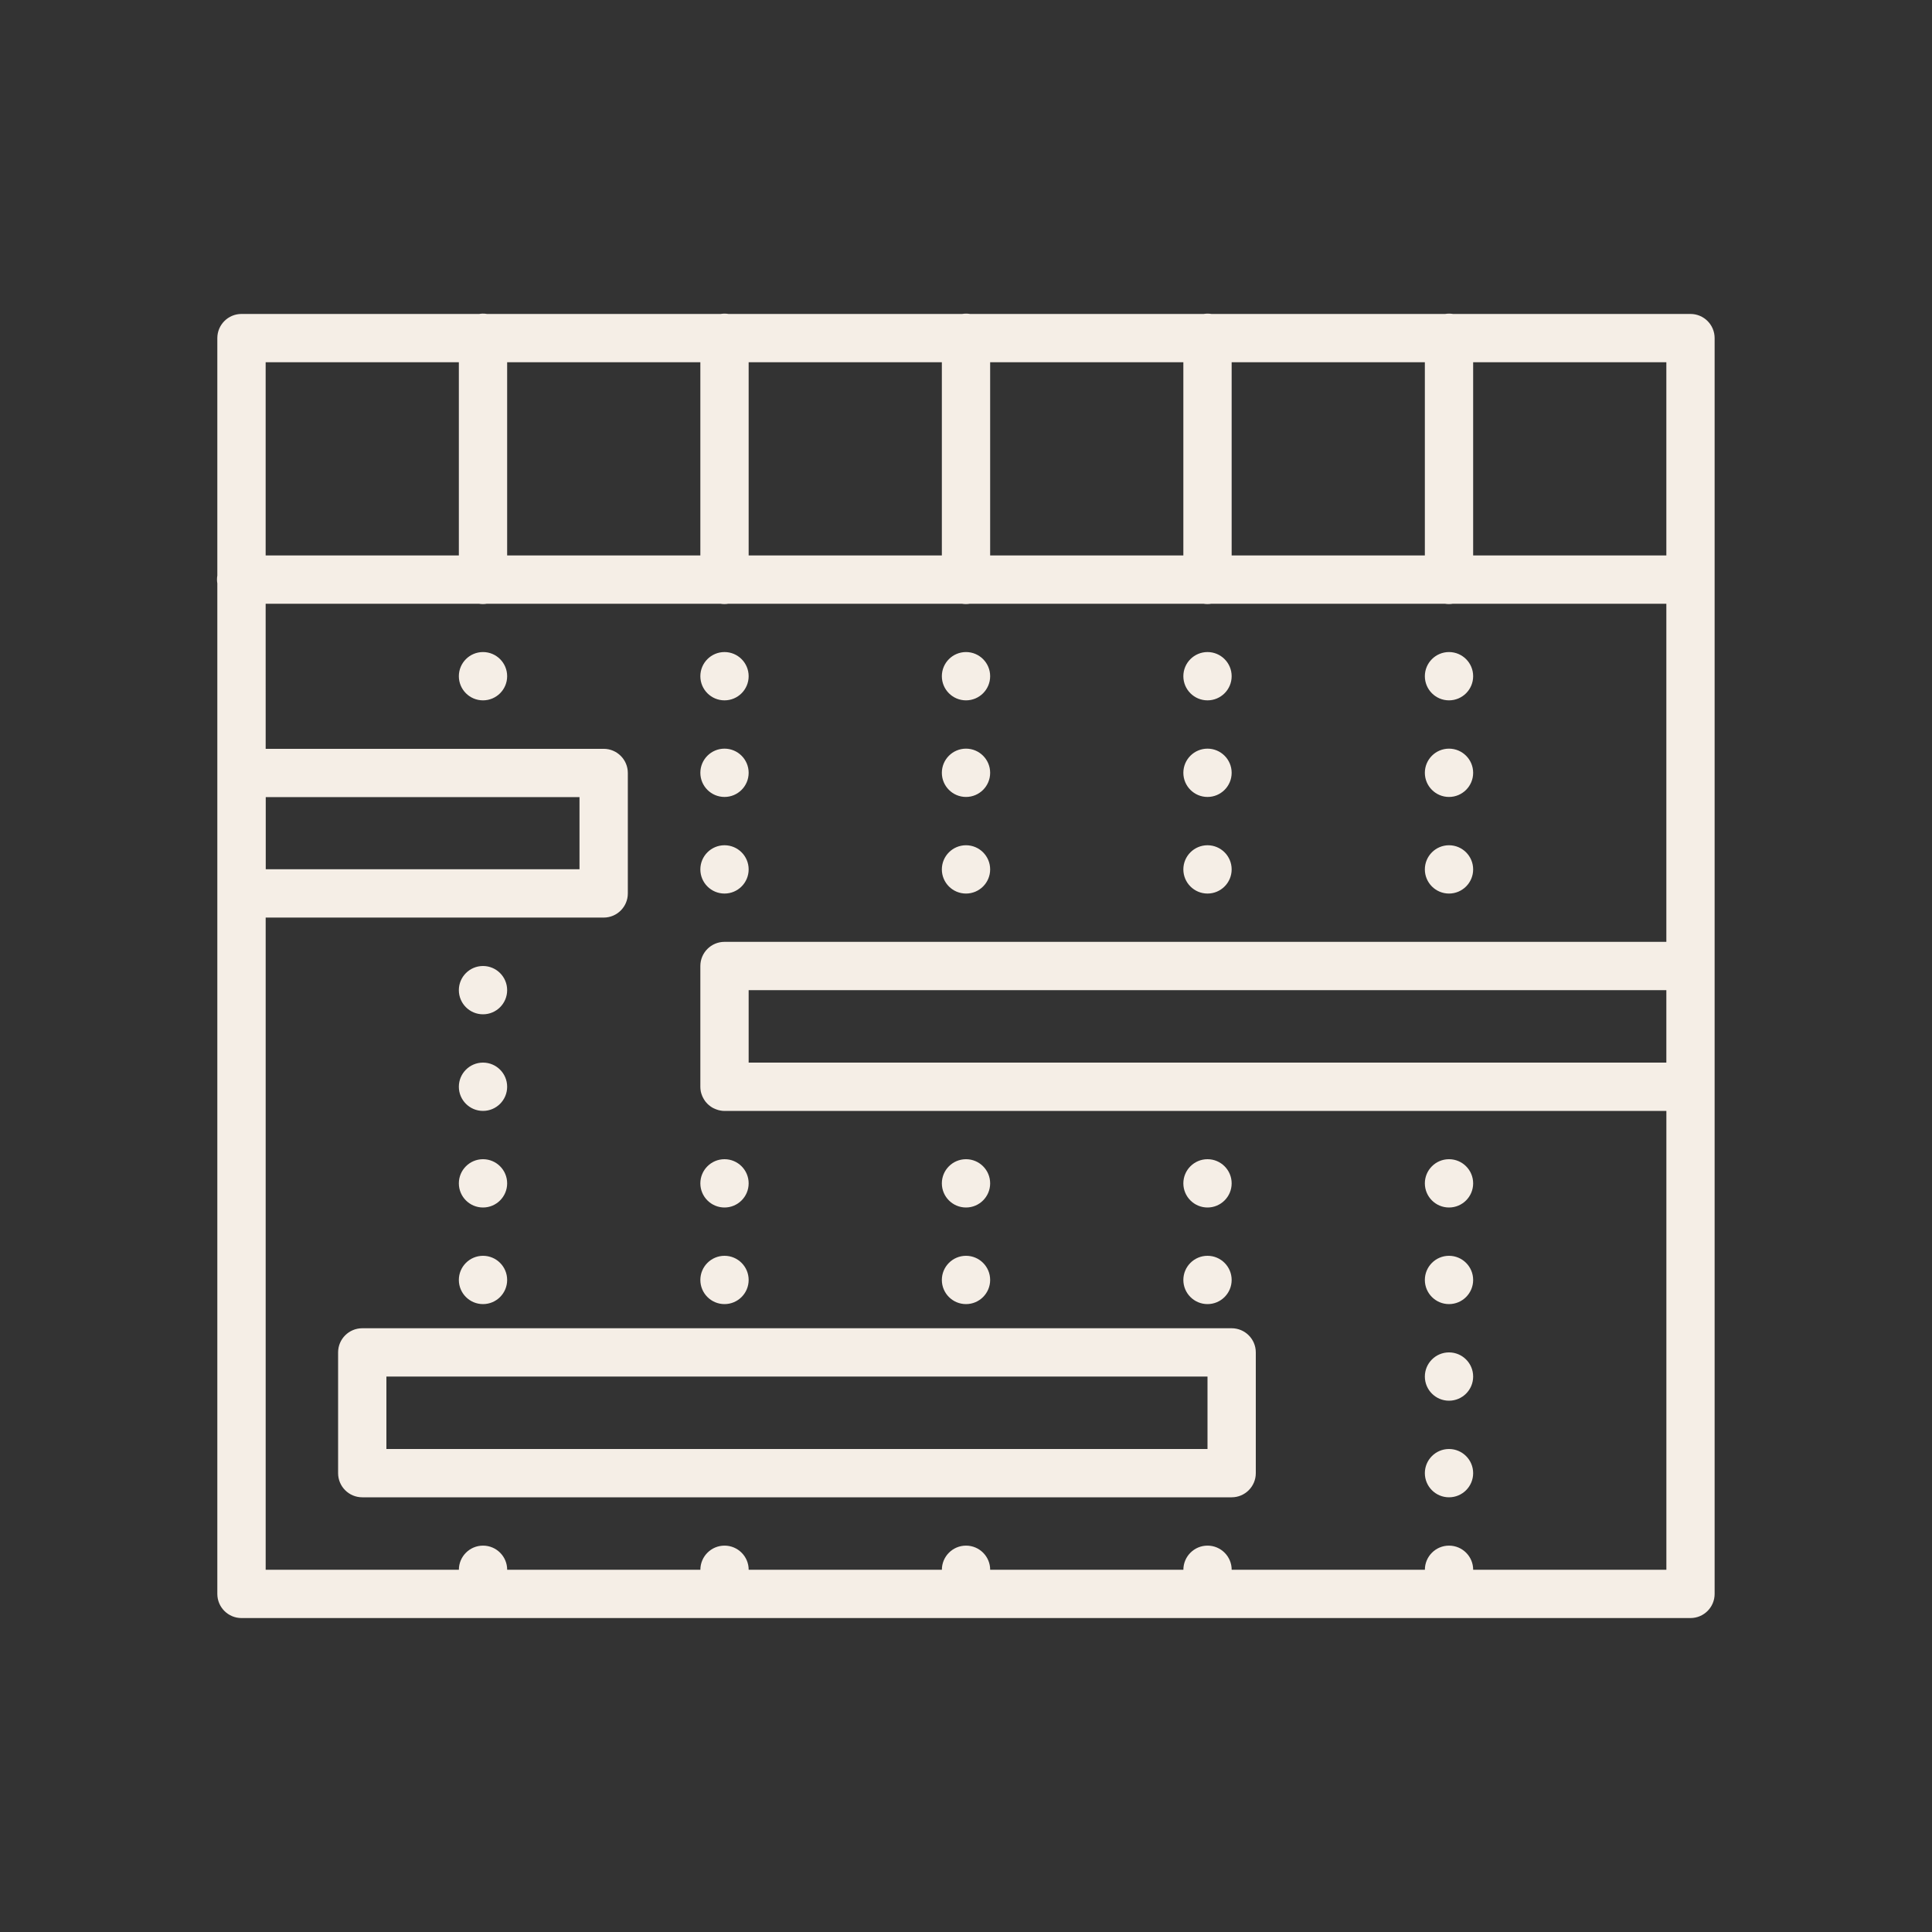 <svg xmlns="http://www.w3.org/2000/svg" xmlns:xlink="http://www.w3.org/1999/xlink" viewBox="0,0,256,256" width="80px" height="80px"><rect x="0" y="0" width="256" height="256" fill="#333333" stroke="none"/><g fill="#f5eee6" fill-rule="nonzero" stroke="none" stroke-width="1" stroke-linecap="butt" stroke-linejoin="miter" stroke-miterlimit="10" stroke-dasharray="" stroke-dashoffset="0" font-family="none" font-weight="none" font-size="none" text-anchor="none" style="mix-blend-mode: normal"><g transform="scale(3.2,3.2)"><path d="M19.984,12.986c-0.048,0.001 -0.095,0.006 -0.143,0.014h-9.842c-0.552,0 -1,0.448 -1,1v9.832c-0.018,0.108 -0.018,0.218 0,0.326v41.842c0,0.552 0.448,1 1,1h60c0.552,-0 1,-0.448 1,-1v-21v-5v-26c-0,-0.552 -0.448,-1 -1,-1h-9.832c-0.108,-0.018 -0.218,-0.018 -0.326,0h-9.674c-0.108,-0.018 -0.218,-0.018 -0.326,0h-9.674c-0.108,-0.018 -0.218,-0.018 -0.326,0h-9.674c-0.108,-0.018 -0.218,-0.018 -0.326,0h-9.674c-0.061,-0.01 -0.122,-0.015 -0.184,-0.014zM11,15h8v8h-8zM21,15h8v8h-8zM31,15h8v8h-8zM41,15h8v8h-8zM51,15h8v8h-8zM61,15h8v8h-8zM11,25h8.832c0.108,0.018 0.218,0.018 0.326,0h9.674c0.108,0.018 0.218,0.018 0.326,0h9.674c0.108,0.018 0.218,0.018 0.326,0h9.674c0.108,0.018 0.218,0.018 0.326,0h9.674c0.108,0.018 0.218,0.018 0.326,0h8.842v14h-39c-0.552,0 -1,0.448 -1,1v5c-0,0.003 -0,0.005 0,0.008c0,0.057 0.006,0.114 0.016,0.17c0.002,0.011 0.004,0.022 0.006,0.033c0.013,0.056 0.03,0.111 0.053,0.164c0.003,0.007 0.005,0.014 0.008,0.021c0.012,0.027 0.025,0.053 0.039,0.078c0.001,0.002 0.003,0.004 0.004,0.006c0.008,0.015 0.017,0.03 0.025,0.045c0.013,0.021 0.027,0.041 0.041,0.061c0,0.001 0,0.001 0,0.002c0.001,0.001 0.001,0.003 0.002,0.004c0.018,0.024 0.037,0.046 0.057,0.068c0.011,0.012 0.022,0.024 0.033,0.035c0.008,0.009 0.015,0.017 0.023,0.025c0.018,0.017 0.037,0.033 0.057,0.049c0.011,0.009 0.022,0.017 0.033,0.025c0.005,0.005 0.01,0.009 0.016,0.014c0.02,0.014 0.04,0.028 0.061,0.041c0.004,0.003 0.008,0.005 0.012,0.008c0.02,0.012 0.041,0.023 0.062,0.033c0.026,0.013 0.053,0.025 0.08,0.035c0.006,0.003 0.013,0.005 0.02,0.008c0.019,0.007 0.038,0.014 0.057,0.02c0.015,0.005 0.03,0.009 0.045,0.014c0.011,0.003 0.022,0.005 0.033,0.008c0.024,0.005 0.048,0.01 0.072,0.014c0.01,0.001 0.02,0.003 0.029,0.004c0.016,0.002 0.031,0.004 0.047,0.006c0.023,0.001 0.047,0.002 0.07,0.002h39v19h-8c0,-0.552 -0.448,-1 -1,-1c-0.552,0 -1,0.448 -1,1h-8c0,-0.552 -0.448,-1 -1,-1c-0.552,0 -1,0.448 -1,1h-8c0,-0.552 -0.448,-1 -1,-1c-0.552,0 -1,0.448 -1,1h-8c0,-0.552 -0.448,-1 -1,-1c-0.552,0 -1,0.448 -1,1h-8c0,-0.552 -0.448,-1 -1,-1c-0.552,0 -1,0.448 -1,1h-8v-27.006h13.996c0.552,-0 1,-0.448 1,-1v-4.988c-0,-0.552 -0.448,-1 -1,-1h-13.996zM20,27c-0.552,0 -1,0.448 -1,1c0,0.552 0.448,1 1,1c0.552,0 1,-0.448 1,-1c0,-0.552 -0.448,-1 -1,-1zM30,27c-0.552,0 -1,0.448 -1,1c0,0.552 0.448,1 1,1c0.552,0 1,-0.448 1,-1c0,-0.552 -0.448,-1 -1,-1zM40,27c-0.552,0 -1,0.448 -1,1c0,0.552 0.448,1 1,1c0.552,0 1,-0.448 1,-1c0,-0.552 -0.448,-1 -1,-1zM50,27c-0.552,0 -1,0.448 -1,1c0,0.552 0.448,1 1,1c0.552,0 1,-0.448 1,-1c0,-0.552 -0.448,-1 -1,-1zM60,27c-0.552,0 -1,0.448 -1,1c0,0.552 0.448,1 1,1c0.552,0 1,-0.448 1,-1c0,-0.552 -0.448,-1 -1,-1zM30,31c-0.552,0 -1,0.448 -1,1c0,0.552 0.448,1 1,1c0.552,0 1,-0.448 1,-1c0,-0.552 -0.448,-1 -1,-1zM40,31c-0.552,0 -1,0.448 -1,1c0,0.552 0.448,1 1,1c0.552,0 1,-0.448 1,-1c0,-0.552 -0.448,-1 -1,-1zM50,31c-0.552,0 -1,0.448 -1,1c0,0.552 0.448,1 1,1c0.552,0 1,-0.448 1,-1c0,-0.552 -0.448,-1 -1,-1zM60,31c-0.552,0 -1,0.448 -1,1c0,0.552 0.448,1 1,1c0.552,0 1,-0.448 1,-1c0,-0.552 -0.448,-1 -1,-1zM11.004,33.006h12.992v2.988h-12.992zM30,35c-0.552,0 -1,0.448 -1,1c0,0.552 0.448,1 1,1c0.552,0 1,-0.448 1,-1c0,-0.552 -0.448,-1 -1,-1zM40,35c-0.552,0 -1,0.448 -1,1c0,0.552 0.448,1 1,1c0.552,0 1,-0.448 1,-1c0,-0.552 -0.448,-1 -1,-1zM50,35c-0.552,0 -1,0.448 -1,1c0,0.552 0.448,1 1,1c0.552,0 1,-0.448 1,-1c0,-0.552 -0.448,-1 -1,-1zM60,35c-0.552,0 -1,0.448 -1,1c0,0.552 0.448,1 1,1c0.552,0 1,-0.448 1,-1c0,-0.552 -0.448,-1 -1,-1zM20,40c-0.552,0 -1,0.448 -1,1c0,0.552 0.448,1 1,1c0.552,0 1,-0.448 1,-1c0,-0.552 -0.448,-1 -1,-1zM31,41h38v3h-38zM20,44c-0.552,0 -1,0.448 -1,1c0,0.552 0.448,1 1,1c0.552,0 1,-0.448 1,-1c0,-0.552 -0.448,-1 -1,-1zM20,48c-0.552,0 -1,0.448 -1,1c0,0.552 0.448,1 1,1c0.552,0 1,-0.448 1,-1c0,-0.552 -0.448,-1 -1,-1zM30,48c-0.552,0 -1,0.448 -1,1c0,0.552 0.448,1 1,1c0.552,0 1,-0.448 1,-1c0,-0.552 -0.448,-1 -1,-1zM40,48c-0.552,0 -1,0.448 -1,1c0,0.552 0.448,1 1,1c0.552,0 1,-0.448 1,-1c0,-0.552 -0.448,-1 -1,-1zM50,48c-0.552,0 -1,0.448 -1,1c0,0.552 0.448,1 1,1c0.552,0 1,-0.448 1,-1c0,-0.552 -0.448,-1 -1,-1zM60,48c-0.552,0 -1,0.448 -1,1c0,0.552 0.448,1 1,1c0.552,0 1,-0.448 1,-1c0,-0.552 -0.448,-1 -1,-1zM20,52c-0.552,0 -1,0.448 -1,1c0,0.552 0.448,1 1,1c0.552,0 1,-0.448 1,-1c0,-0.552 -0.448,-1 -1,-1zM30,52c-0.552,0 -1,0.448 -1,1c0,0.552 0.448,1 1,1c0.552,0 1,-0.448 1,-1c0,-0.552 -0.448,-1 -1,-1zM40,52c-0.552,0 -1,0.448 -1,1c0,0.552 0.448,1 1,1c0.552,0 1,-0.448 1,-1c0,-0.552 -0.448,-1 -1,-1zM50,52c-0.552,0 -1,0.448 -1,1c0,0.552 0.448,1 1,1c0.552,0 1,-0.448 1,-1c0,-0.552 -0.448,-1 -1,-1zM60,52c-0.552,0 -1,0.448 -1,1c0,0.552 0.448,1 1,1c0.552,0 1,-0.448 1,-1c0,-0.552 -0.448,-1 -1,-1zM15,55c-0.552,0 -1,0.448 -1,1v5c0,0.552 0.448,1 1,1h36c0.552,-0 1,-0.448 1,-1v-5c-0,-0.552 -0.448,-1 -1,-1zM60,56c-0.552,0 -1,0.448 -1,1c0,0.552 0.448,1 1,1c0.552,0 1,-0.448 1,-1c0,-0.552 -0.448,-1 -1,-1zM16,57h34v3h-34zM60,60c-0.552,0 -1,0.448 -1,1c0,0.552 0.448,1 1,1c0.552,0 1,-0.448 1,-1c0,-0.552 -0.448,-1 -1,-1z"></path></g></g></svg>